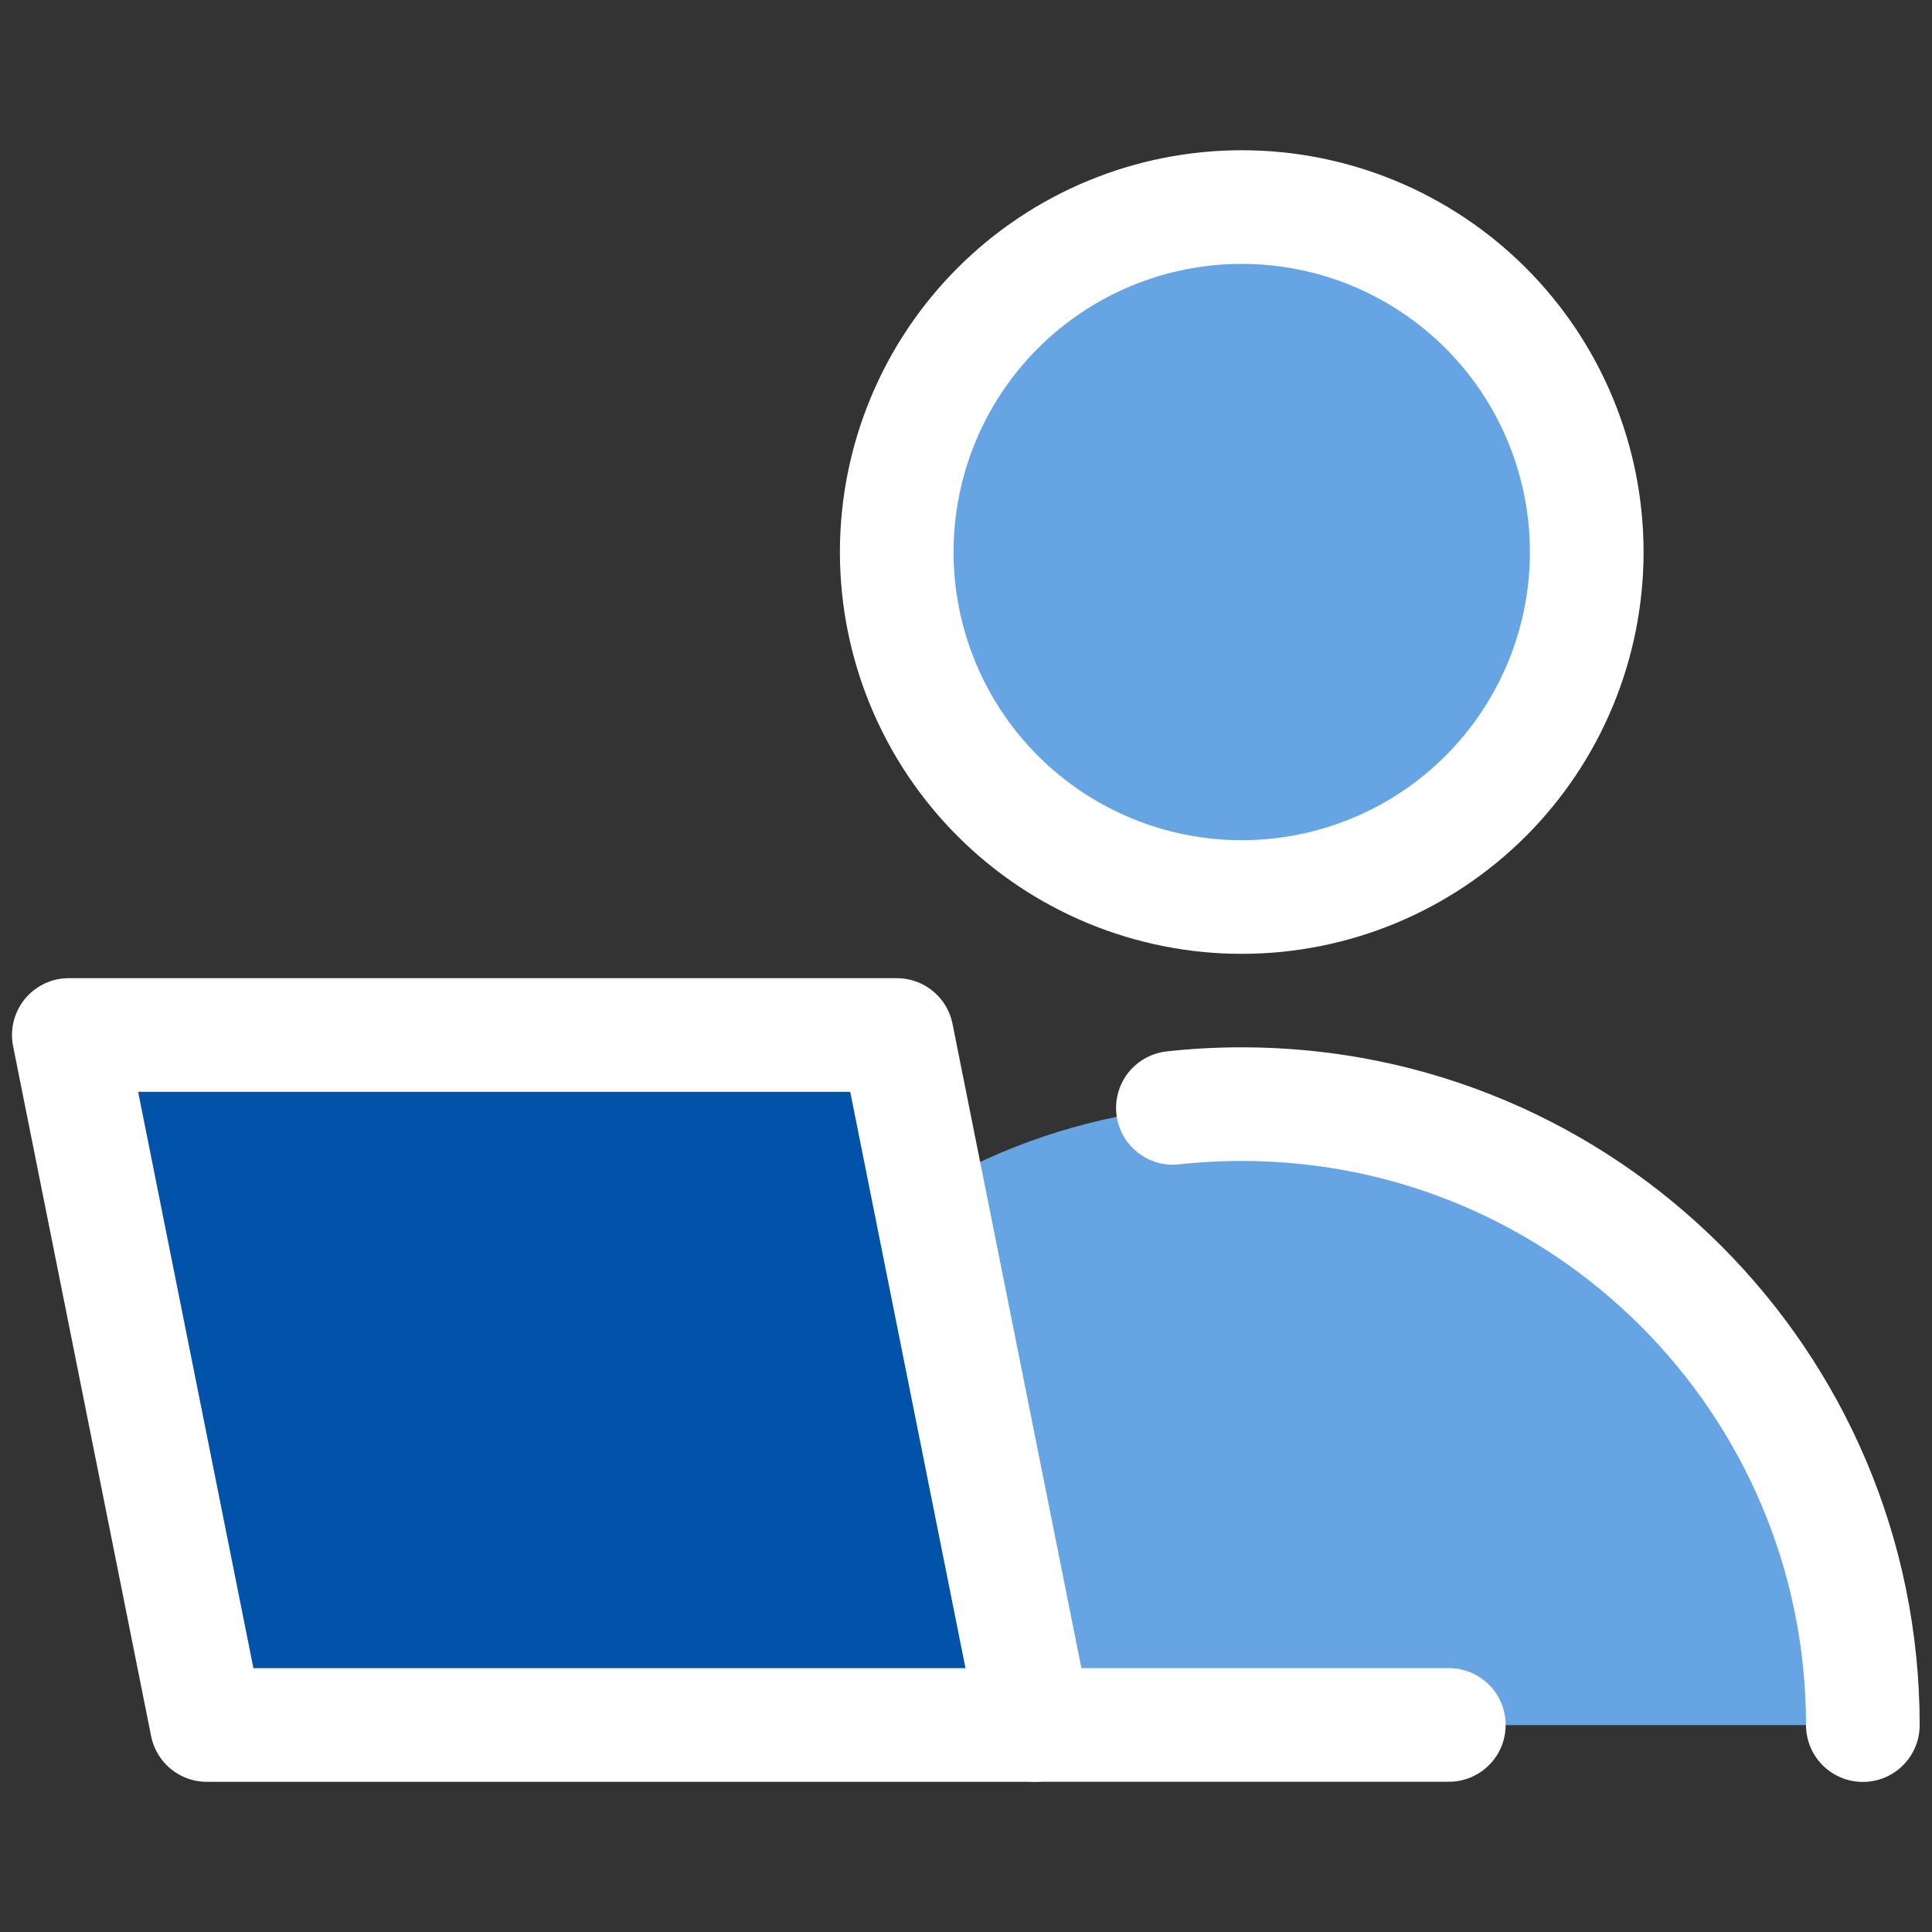 <svg width="34" height="34" viewBox="0 0 34 34" fill="none" xmlns="http://www.w3.org/2000/svg">
<rect x="0" y="0" width="34" height="34" fill="#333333" stroke="none"/>
<path d="M21.858 19.431C15.823 19.431 10.93 24.323 10.93 30.359H32.787C32.787 24.323 27.894 19.431 21.858 19.431Z" fill="#66A4E4"/>
<path d="M15.781 9.715C15.781 11.325 16.421 12.87 17.559 14.008C18.698 15.147 20.242 15.786 21.853 15.786C23.463 15.786 25.007 15.147 26.146 14.008C27.284 12.87 27.924 11.325 27.924 9.715C27.924 8.105 27.284 6.56 26.146 5.422C25.007 4.283 23.463 3.644 21.853 3.644C20.242 3.644 18.698 4.283 17.559 5.422C16.421 6.56 15.781 8.105 15.781 9.715Z" fill="#66A4E4"/>
<path d="M15.782 18.214H1.211L3.64 30.357H18.211L15.782 18.214Z" fill="#0053A8"/>
<path d="M15.782 18.214H1.211L3.64 30.357H18.211L15.782 18.214Z" stroke="white" stroke-width="2" stroke-linecap="round" stroke-linejoin="round"/>
<path d="M18.211 30.356H25.497" stroke="white" stroke-width="2" stroke-linecap="round" stroke-linejoin="round"/>
<path d="M32.783 30.359C32.783 24.323 27.891 19.431 21.855 19.431C21.445 19.431 21.039 19.453 20.641 19.497" stroke="white" stroke-width="2" stroke-linecap="round" stroke-linejoin="round"/>
<path d="M15.781 9.715C15.781 11.325 16.421 12.87 17.559 14.008C18.698 15.147 20.242 15.786 21.853 15.786C23.463 15.786 25.007 15.147 26.146 14.008C27.284 12.87 27.924 11.325 27.924 9.715C27.924 8.105 27.284 6.56 26.146 5.422C25.007 4.283 23.463 3.644 21.853 3.644C20.242 3.644 18.698 4.283 17.559 5.422C16.421 6.56 15.781 8.105 15.781 9.715Z" stroke="white" stroke-width="2" stroke-linecap="round" stroke-linejoin="round"/>
</svg>

